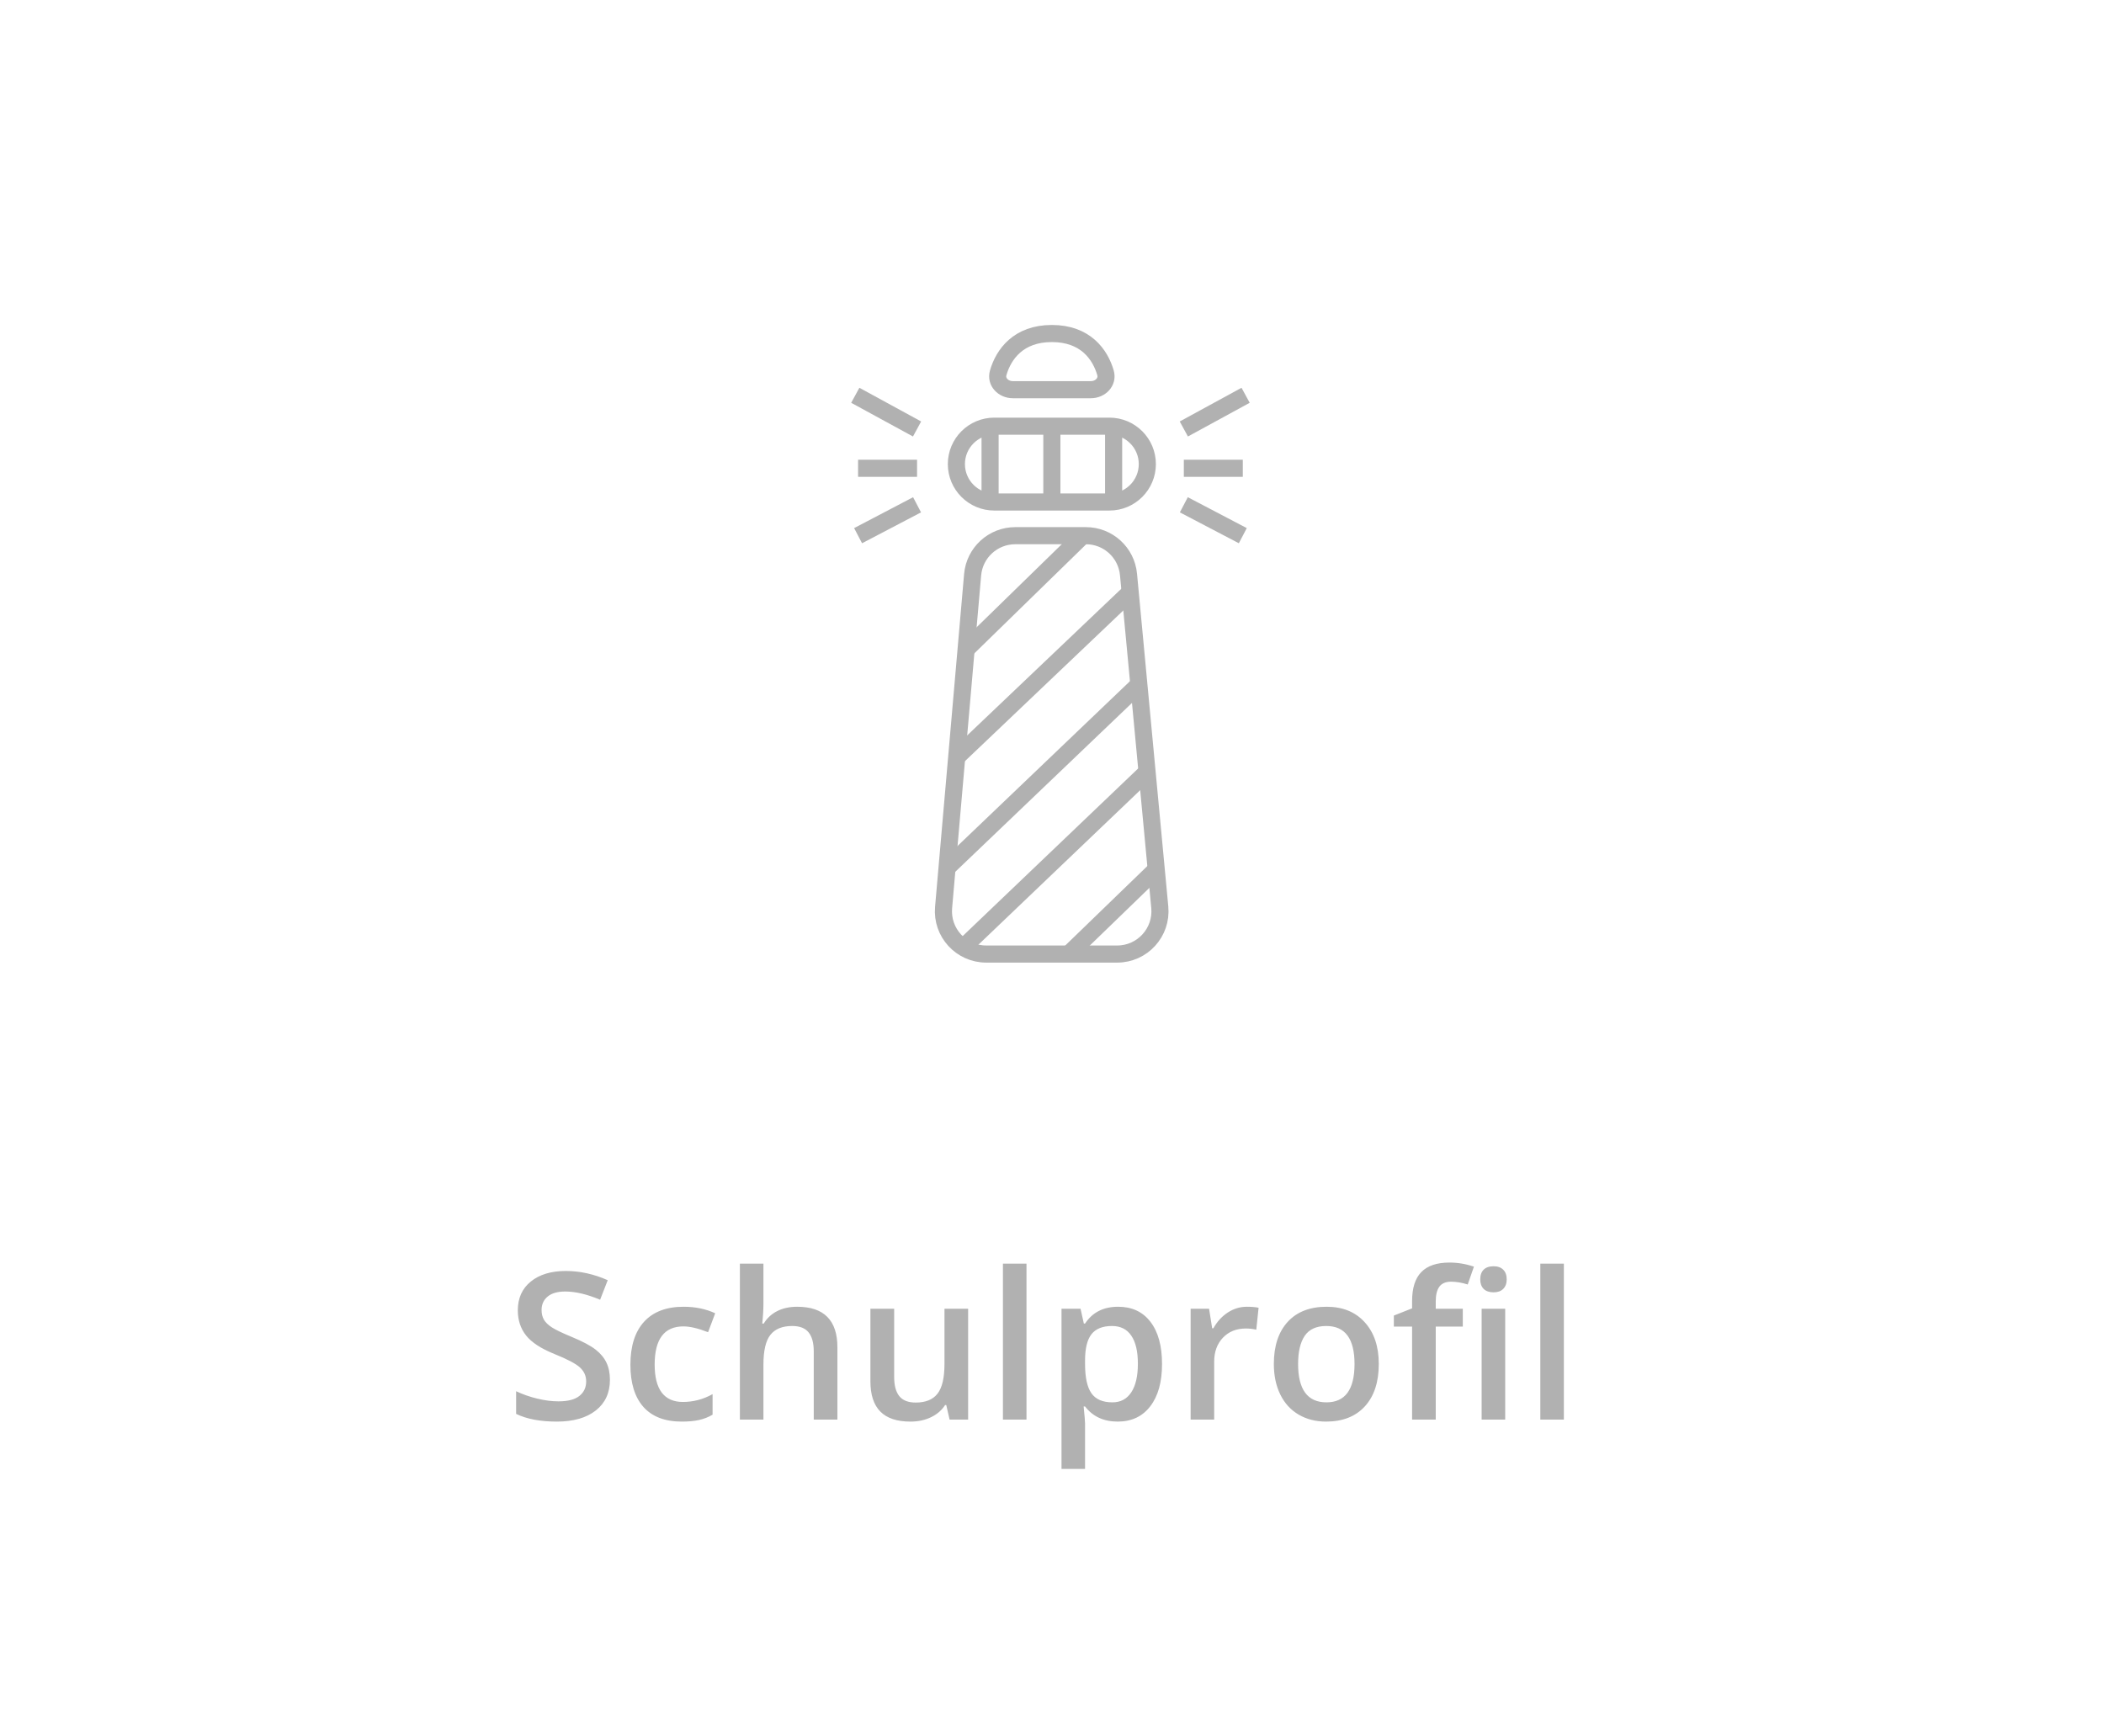 <svg width="246" height="203" viewBox="0 0 246 203" fill="none" xmlns="http://www.w3.org/2000/svg">
<rect width="246" height="203" fill="white"/>
<path d="M71.313 161.348C71.313 162.871 70.762 164.066 69.661 164.934C68.559 165.801 67.04 166.234 65.102 166.234C63.164 166.234 61.579 165.934 60.344 165.332V162.684C61.125 163.051 61.954 163.34 62.829 163.551C63.711 163.762 64.532 163.867 65.29 163.867C66.399 163.867 67.215 163.656 67.739 163.234C68.27 162.812 68.536 162.246 68.536 161.535C68.536 160.895 68.293 160.352 67.809 159.906C67.325 159.461 66.325 158.934 64.809 158.324C63.246 157.691 62.145 156.969 61.504 156.156C60.864 155.344 60.543 154.367 60.543 153.227C60.543 151.797 61.051 150.672 62.067 149.852C63.083 149.031 64.446 148.621 66.157 148.621C67.797 148.621 69.43 148.98 71.055 149.699L70.165 151.984C68.641 151.344 67.282 151.023 66.086 151.023C65.18 151.023 64.493 151.223 64.024 151.621C63.555 152.012 63.321 152.531 63.321 153.18C63.321 153.625 63.414 154.008 63.602 154.328C63.789 154.641 64.098 154.938 64.528 155.219C64.957 155.5 65.731 155.871 66.848 156.332C68.106 156.855 69.028 157.344 69.614 157.797C70.2 158.25 70.629 158.762 70.903 159.332C71.176 159.902 71.313 160.574 71.313 161.348ZM79.707 166.234C77.746 166.234 76.254 165.664 75.23 164.523C74.215 163.375 73.707 161.73 73.707 159.59C73.707 157.41 74.238 155.734 75.301 154.562C76.371 153.391 77.914 152.805 79.93 152.805C81.297 152.805 82.527 153.059 83.621 153.566L82.789 155.781C81.625 155.328 80.664 155.102 79.906 155.102C77.664 155.102 76.543 156.59 76.543 159.566C76.543 161.02 76.82 162.113 77.375 162.848C77.937 163.574 78.758 163.938 79.836 163.938C81.062 163.938 82.223 163.633 83.316 163.023V165.426C82.824 165.715 82.297 165.922 81.734 166.047C81.18 166.172 80.504 166.234 79.707 166.234ZM97.909 166H95.144V158.031C95.144 157.031 94.941 156.285 94.534 155.793C94.136 155.301 93.499 155.055 92.624 155.055C91.468 155.055 90.617 155.402 90.07 156.098C89.531 156.785 89.261 157.941 89.261 159.566V166H86.507V147.766H89.261V152.395C89.261 153.137 89.214 153.93 89.121 154.773H89.296C89.671 154.148 90.191 153.664 90.855 153.32C91.527 152.977 92.308 152.805 93.199 152.805C96.339 152.805 97.909 154.387 97.909 157.551V166ZM111.026 166L110.639 164.301H110.499C110.116 164.902 109.569 165.375 108.858 165.719C108.155 166.062 107.35 166.234 106.444 166.234C104.874 166.234 103.702 165.844 102.929 165.062C102.155 164.281 101.768 163.098 101.768 161.512V153.039H104.546V161.031C104.546 162.023 104.749 162.77 105.155 163.27C105.561 163.762 106.198 164.008 107.065 164.008C108.222 164.008 109.069 163.664 109.608 162.977C110.155 162.281 110.429 161.121 110.429 159.496V153.039H113.194V166H111.026ZM120.018 166H117.264V147.766H120.018V166ZM130.685 166.234C129.045 166.234 127.771 165.645 126.865 164.465H126.701C126.81 165.559 126.865 166.223 126.865 166.457V171.766H124.111V153.039H126.338C126.4 153.281 126.529 153.859 126.724 154.773H126.865C127.724 153.461 129.013 152.805 130.732 152.805C132.349 152.805 133.607 153.391 134.506 154.562C135.412 155.734 135.865 157.379 135.865 159.496C135.865 161.613 135.404 163.266 134.482 164.453C133.568 165.641 132.302 166.234 130.685 166.234ZM130.017 155.055C128.924 155.055 128.123 155.375 127.615 156.016C127.115 156.656 126.865 157.68 126.865 159.086V159.496C126.865 161.074 127.115 162.219 127.615 162.93C128.115 163.633 128.931 163.984 130.064 163.984C131.017 163.984 131.752 163.594 132.267 162.812C132.783 162.031 133.041 160.918 133.041 159.473C133.041 158.02 132.783 156.922 132.267 156.18C131.76 155.43 131.01 155.055 130.017 155.055ZM145.782 152.805C146.337 152.805 146.794 152.844 147.154 152.922L146.884 155.488C146.493 155.395 146.087 155.348 145.665 155.348C144.564 155.348 143.669 155.707 142.982 156.426C142.302 157.145 141.962 158.078 141.962 159.227V166H139.208V153.039H141.364L141.728 155.324H141.868C142.298 154.551 142.857 153.938 143.544 153.484C144.239 153.031 144.986 152.805 145.782 152.805ZM161.208 159.496C161.208 161.613 160.665 163.266 159.579 164.453C158.493 165.641 156.981 166.234 155.044 166.234C153.833 166.234 152.762 165.961 151.833 165.414C150.903 164.867 150.188 164.082 149.688 163.059C149.188 162.035 148.938 160.848 148.938 159.496C148.938 157.395 149.477 155.754 150.555 154.574C151.633 153.395 153.153 152.805 155.114 152.805C156.989 152.805 158.473 153.41 159.567 154.621C160.661 155.824 161.208 157.449 161.208 159.496ZM151.774 159.496C151.774 162.488 152.88 163.984 155.09 163.984C157.278 163.984 158.372 162.488 158.372 159.496C158.372 156.535 157.27 155.055 155.067 155.055C153.911 155.055 153.071 155.438 152.548 156.203C152.032 156.969 151.774 158.066 151.774 159.496ZM171.031 155.125H167.867V166H165.102V155.125H162.969V153.836L165.102 152.992V152.148C165.102 150.617 165.461 149.484 166.18 148.75C166.899 148.008 167.996 147.637 169.473 147.637C170.441 147.637 171.395 147.797 172.332 148.117L171.606 150.203C170.926 149.984 170.277 149.875 169.66 149.875C169.035 149.875 168.578 150.07 168.289 150.461C168.008 150.844 167.867 151.422 167.867 152.195V153.039H171.031V155.125ZM175.988 166H173.234V153.039H175.988V166ZM173.07 149.605C173.07 149.113 173.203 148.734 173.469 148.469C173.742 148.203 174.129 148.07 174.629 148.07C175.113 148.07 175.488 148.203 175.754 148.469C176.027 148.734 176.164 149.113 176.164 149.605C176.164 150.074 176.027 150.445 175.754 150.719C175.488 150.984 175.113 151.117 174.629 151.117C174.129 151.117 173.742 150.984 173.469 150.719C173.203 150.445 173.07 150.074 173.07 149.605ZM182.847 166H180.093V147.766H182.847V166Z" fill="#B1B1B1"/>
<path d="M130.624 111.561H115.305C112.372 111.561 110.069 109.048 110.324 106.126L113.719 67.206C113.945 64.623 116.108 62.641 118.701 62.641H126.967C129.547 62.641 131.703 64.604 131.945 67.173L135.602 106.093C135.877 109.026 133.57 111.561 130.624 111.561Z" stroke="#B1B1B1" stroke-width="2"/>
<path d="M113.133 75.773L126.594 62.641" stroke="#B1B1B1" stroke-width="2"/>
<path d="M111.82 88.578L132.176 69.207" stroke="#B1B1B1" stroke-width="2"/>
<path d="M110.834 101.38L133.16 80.039" stroke="#B1B1B1" stroke-width="2"/>
<path d="M112.148 111.231L134.146 90.219" stroke="#B1B1B1" stroke-width="2"/>
<path d="M124.953 111.561L135.131 101.711" stroke="#B1B1B1" stroke-width="2"/>
<path d="M129.714 49.836H116.253C113.805 49.836 111.82 51.82 111.82 54.268C111.82 56.716 113.805 58.701 116.253 58.701H129.714C132.162 58.701 134.146 56.716 134.146 54.268C134.146 51.82 132.162 49.836 129.714 49.836Z" stroke="#B1B1B1" stroke-width="2"/>
<path d="M115.76 50.164V58.7" stroke="#B1B1B1" stroke-width="2"/>
<path d="M122.982 50.164V58.7" stroke="#B1B1B1" stroke-width="2"/>
<path d="M130.205 50.164V58.7" stroke="#B1B1B1" stroke-width="2"/>
<path d="M138.414 50.163L145.637 46.223" stroke="#B1B1B1" stroke-width="2"/>
<path d="M107.223 50.163L100 46.223" stroke="#B1B1B1" stroke-width="2"/>
<path d="M138.414 54.758H145.309" stroke="#B1B1B1" stroke-width="2"/>
<path d="M107.223 54.758H100.328" stroke="#B1B1B1" stroke-width="2"/>
<path d="M138.414 59.027L145.309 62.639" stroke="#B1B1B1" stroke-width="2"/>
<path d="M107.223 59.027L100.328 62.639" stroke="#B1B1B1" stroke-width="2"/>
<path d="M127.549 45.566H118.416C117.311 45.566 116.403 44.656 116.71 43.595C117.331 41.445 119.056 39 122.982 39C126.909 39 128.634 41.445 129.255 43.595C129.562 44.656 128.653 45.566 127.549 45.566Z" stroke="#B1B1B1" stroke-width="2"/>
</svg>
